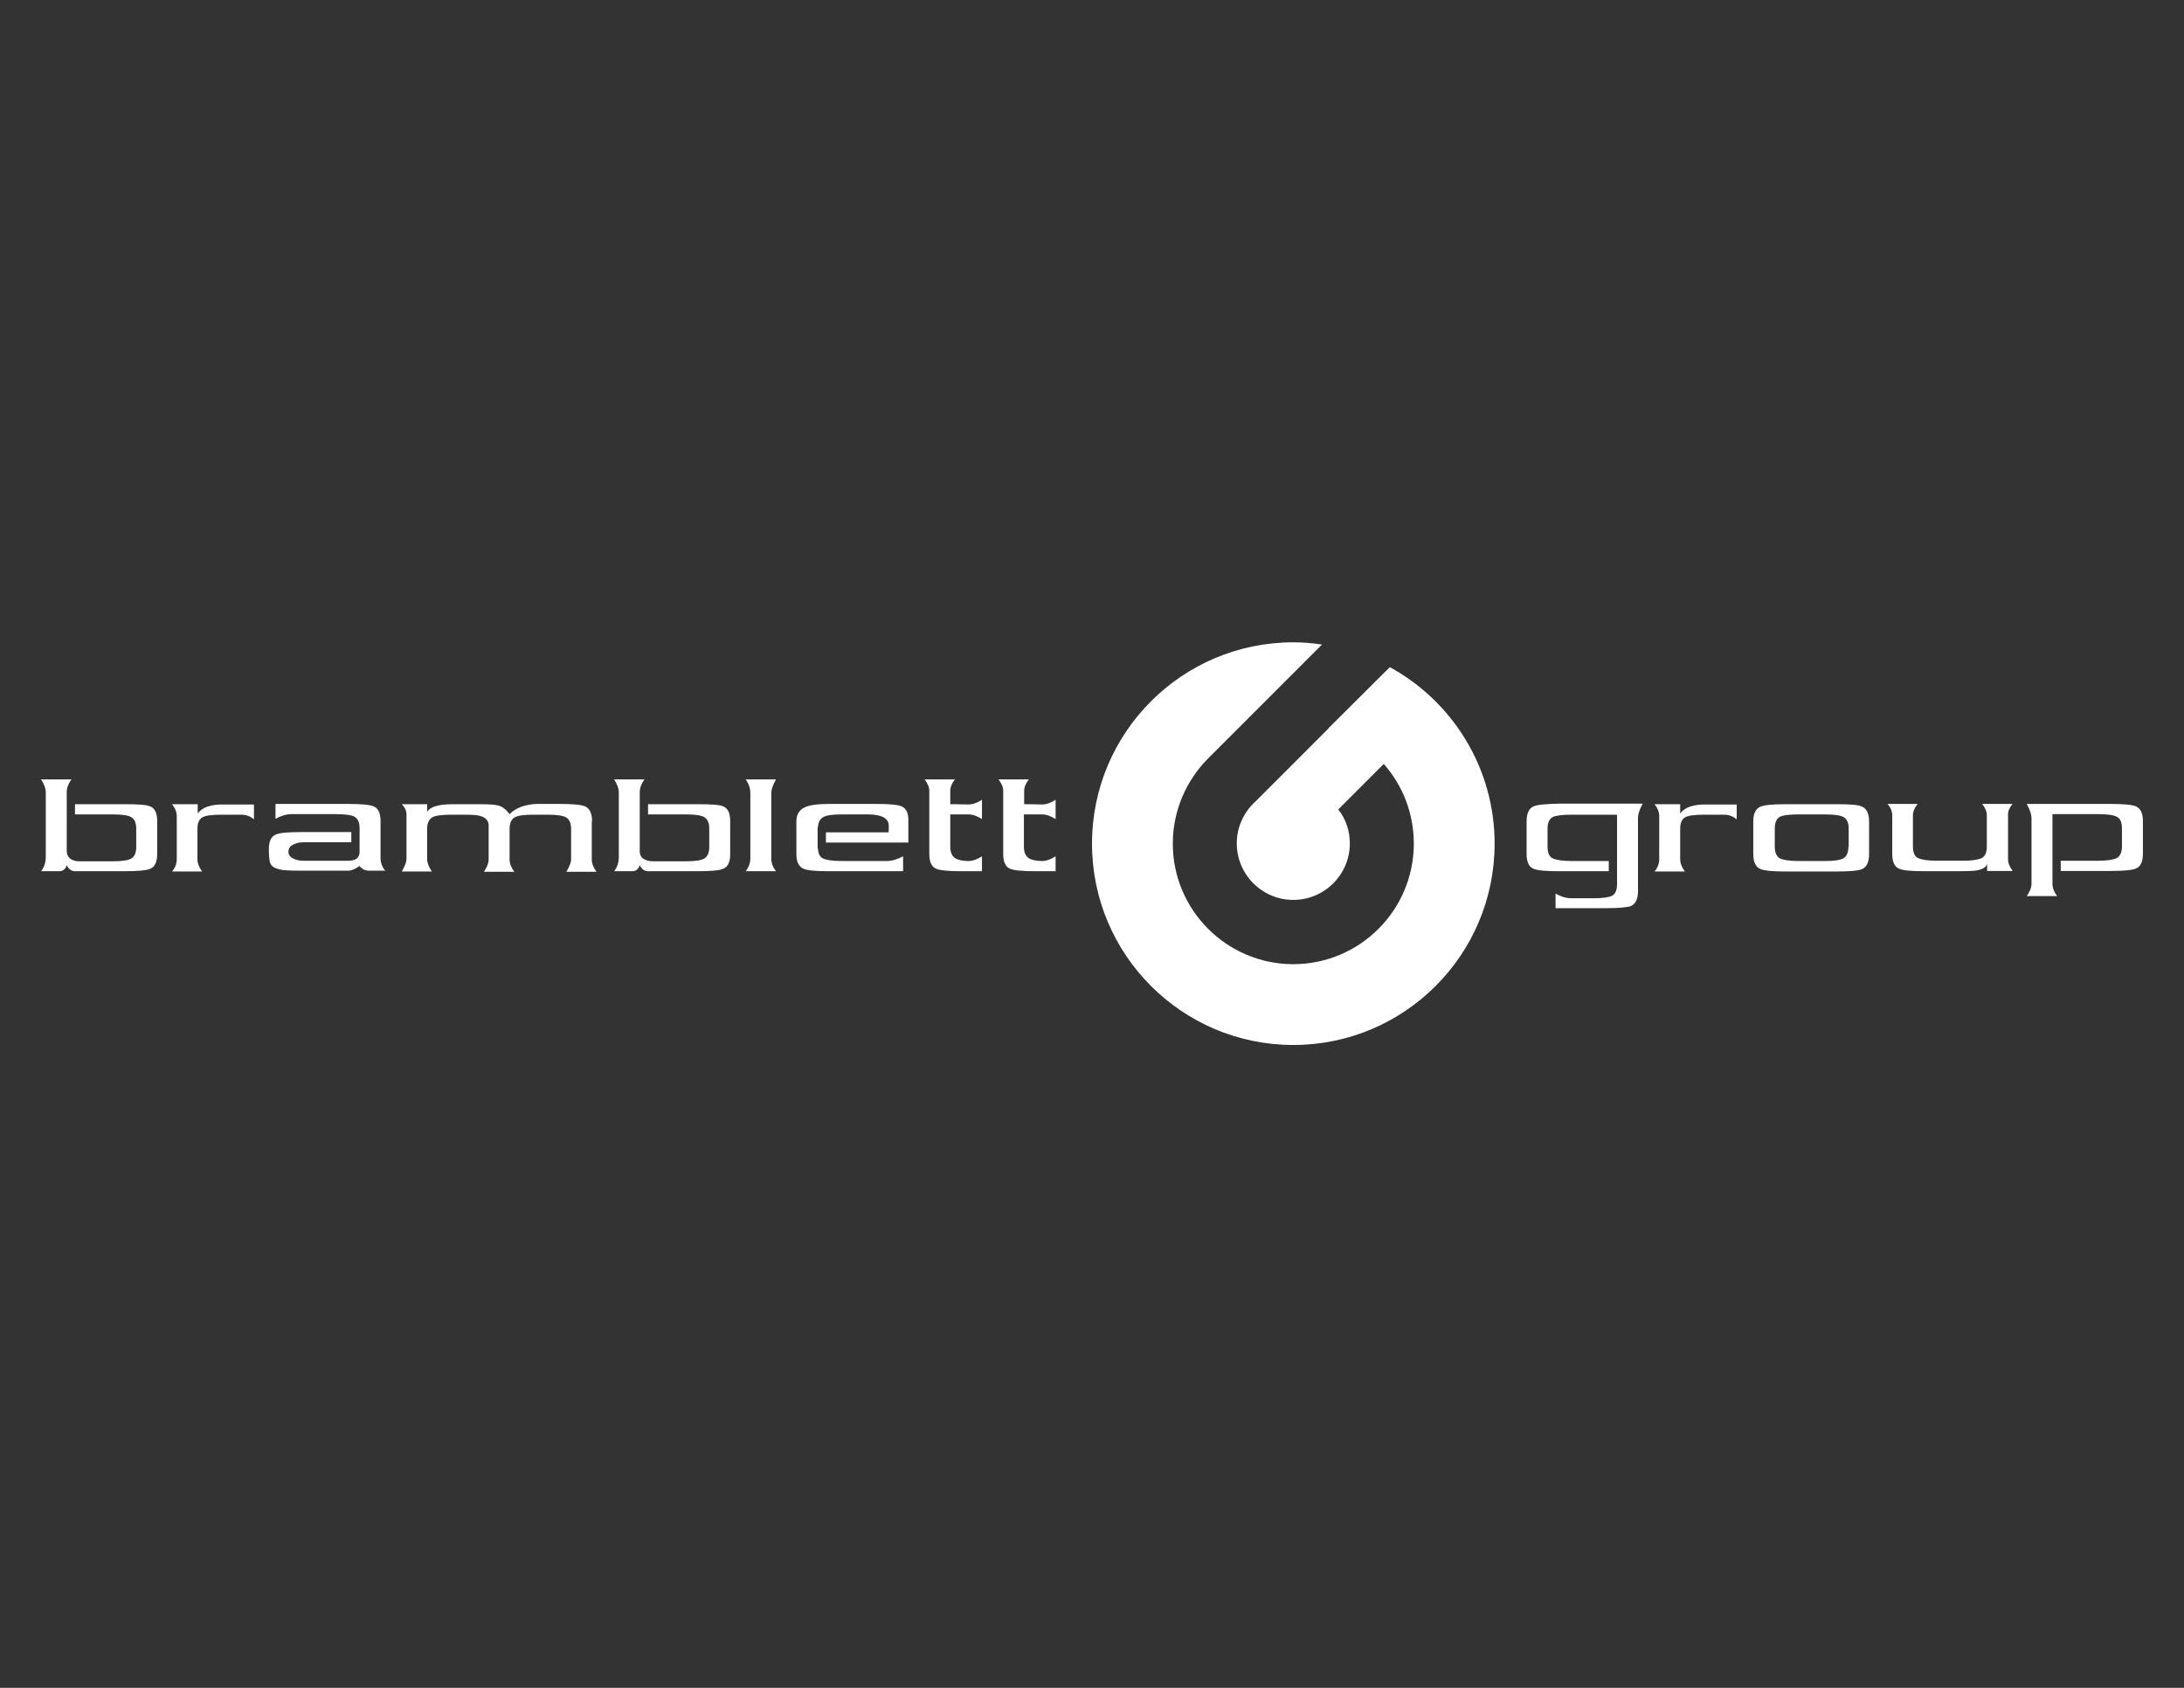 <?xml version="1.0" encoding="utf-8"?>
<!-- Generator: Adobe Illustrator 28.3.0, SVG Export Plug-In . SVG Version: 6.00 Build 0)  -->
<svg version="1.1" id="Layer_1" xmlns="http://www.w3.org/2000/svg" xmlns:xlink="http://www.w3.org/1999/xlink" x="0px" y="0px"
	 viewBox="0 0 792 612" style="enable-background:new 0 0 792 612;" xml:space="preserve">
<rect x="0" y="0" width="792" height="612" fill="#333333" stroke="none"/>
<style type="text/css">
	.st0{fill:#fff;}
	.st1{fill:#fff;}
</style>
<g>
	<path class="st0" d="M45.3,291.6H27.2v3.7h13.6c3.3,0,5.7,0.3,6.8,1c1.2,0.7,1.8,2.1,1.8,4.2v6.6c0,2.1-0.6,3.5-1.8,4.2
		c-1.2,0.7-3.5,1-6.8,1H28.8c-1.5,0-2.6-0.4-3.4-1c-0.8-0.7-1.2-1.6-1.2-2.7v-10.9v-2.4v-3.7v-1.5v-2.8c0-1.6,0.6-3.2,1.7-4.7h-11
		c1.1,1.7,1.7,3.3,1.7,4.7v23.4c0,2.1-0.6,3.8-1.7,5.2h6.6c1.3,0,2.2-0.7,2.7-2.2c0.7,1.5,1.8,2.2,3,2.2h18.1c4.8,0,7.9-0.3,9.2-0.9
		c1.7-0.7,2.5-2.5,2.5-5.4v-11.8c0-2.9-0.8-4.7-2.5-5.4C53.2,291.8,50.1,291.6,45.3,291.6z"/>
	<path class="st0" d="M71.7,295v-3.4h-9.3c1.1,1.4,1.7,2.8,1.7,4.3v15.6c0,1.5-0.5,3.1-1.7,4.5h10.9c-1.1-1.5-1.7-3-1.7-4.5v-11
		c0-2.1,0.6-3.5,1.9-4.2c1.1-0.6,3.4-0.9,6.8-0.9h7.2c1.8,0,3.3,0.6,4.6,1.7v-5.4H81.4C76.5,291.6,73.3,292.7,71.7,295z"/>
	<path class="st0" d="M138,297.8c0-2.9-0.8-4.7-2.5-5.4c-1.3-0.6-4.4-0.9-9.2-0.9H99.9v5.4c2-1.1,3.9-1.7,5.8-1.7h16
		c3.4,0,5.6,0.3,6.8,0.9c1.3,0.7,1.9,2.2,1.9,4.2v0.2v1.2v3.7v2.6v0.8c0,2.2-1.3,3.3-4.1,3.3h-16.2c-1.6,0-2.9-0.3-3.9-0.9
		c-1.1-0.5-1.6-1.4-1.6-2.4c0-1,0.5-1.9,1.6-2.5c1.1-0.6,2.4-0.9,3.9-0.9h17.3v-3.7h-18.2c-4.9,0-7.9,0.3-9.2,0.9
		c-1.7,0.7-2.5,2.5-2.5,5.4c0,2.5,0.2,4.2,0.5,5c0.5,1.1,1.5,1.8,3.2,2.2c1.5,0.4,4.1,0.5,8,0.5h17.1c1.2,0,2.5-0.6,4.1-1.7
		c0.8,1.1,2,1.7,3.4,1.7h5.9c-1.1-1.3-1.7-2.9-1.7-4.6V297.8z"/>
	<path class="st0" d="M214.7,297.8c0-2.9-0.9-4.7-2.5-5.4c-1.3-0.6-4.4-0.9-9.2-0.9h-8.1c-2,0-3.9,0.4-5.8,1
		c-1.8,0.7-3.3,1.6-4.3,2.7c-1.3-1.7-2.6-2.7-4-3.1c-1.1-0.3-3.1-0.5-6.4-0.5h-9.4c-2.5,0-4.5,0.1-5.7,0.4c-2.2,0.4-3.7,1.2-4.4,2.4
		v-2.8h-9.2c1.1,1.1,1.7,2.4,1.7,3.7v16.3c0,0.9-0.5,2.3-1.7,4.4h10.9c-1.1-1.7-1.7-3.1-1.7-4.4v-11.1c0-2.1,0.7-3.5,2-4.2
		c1.1-0.6,3.4-0.9,6.8-0.9h5c2.2,0,3.8,0.1,4.7,0.3c1.7,0.3,2.9,1,3.4,2c0.3,0.6,0.4,1,0.4,1.4v12.6c0,1.3-0.6,2.7-1.7,4.4h11
		c-1.1-1.5-1.7-3-1.7-4.4v-11.1c0-2.1,0.6-3.5,1.8-4.2c1.2-0.7,3.5-1,6.8-1h5c3.4,0,5.7,0.3,6.9,1c1.2,0.7,1.8,2.1,1.8,4.2v11.1
		c0,1-0.6,2.5-1.7,4.4h10.9c-1.1-1.5-1.7-3-1.7-4.4V297.8z"/>
	<path class="st0" d="M253.1,291.6h-18.1v3.7h13.6c3.3,0,5.7,0.3,6.8,1c1.2,0.7,1.8,2.1,1.8,4.2v6.6c0,2.1-0.6,3.5-1.8,4.2
		c-1.2,0.7-3.5,1-6.8,1h-11.9c-1.5,0-2.6-0.4-3.5-1c-0.9-0.7-1.2-1.6-1.2-2.7v-11v-2.3v-3.7V290v-2.7c0-1.6,0.6-3.2,1.7-4.7h-11
		c1.1,1.7,1.7,3.3,1.7,4.7v23.4c0,2.1-0.6,3.8-1.7,5.2h6.6c1.3,0,2.2-0.7,2.7-2.2c0.7,1.5,1.8,2.2,3,2.2h18.1c4.9,0,7.9-0.3,9.2-0.9
		c1.7-0.7,2.5-2.5,2.5-5.4v-11.8c0-2.9-0.8-4.7-2.5-5.4C261.1,291.8,258,291.6,253.1,291.6z"/>
	<path class="st0" d="M281.4,282.6h-11c1.1,1.5,1.7,3.2,1.7,5v23.7c0,1.6-0.6,3.2-1.7,4.6h11c-1.1-1.4-1.7-2.9-1.7-4.6v-23.7
		C279.7,286.2,280.3,284.6,281.4,282.6z"/>
	<path class="st0" d="M327,292.4c-1.3-0.6-4.3-0.9-9.2-0.9h-17.2c-4.1,0-7,0.4-8.7,1.2c-2,0.9-3.1,2.6-3.1,5.1v11.8
		c0,2.9,0.9,4.7,2.6,5.4c1.3,0.6,4.3,0.9,9.2,0.9h26.9v-5.4c-2.1,1.1-4.1,1.7-5.9,1.7h-16.5c-3.3,0-5.7-0.4-6.8-1
		c-1.1-0.6-1.6-1.9-1.7-3.6h-0.1v-0.6v-1.4v-3.7v-1.4V300h0.1c0.1-1.7,0.7-3,1.9-3.7c1.2-0.7,3.5-1,6.7-1h9.5c5,0,7.6,1.4,7.6,4.1
		c0,0.3,0,0.7,0,1.2c0,0.6-0.1,1-0.1,1.2h-22.7v3.7h29.9v-7.7C329.5,294.9,328.7,293.2,327,292.4z"/>
	<path class="st0" d="M344.6,291.6v-4.9c0-1.3,0.6-2.7,1.7-4.1h-11c1.1,1.5,1.7,2.8,1.7,4.1v22.9c0,2.9,0.8,4.7,2.5,5.4
		c1.3,0.6,4.4,0.9,9.2,0.9h7.4v-5.4c-1.7,1.1-3.4,1.7-4.9,1.7c-2.2,0-3.8-0.4-4.8-1c-1.2-0.8-1.8-2.2-1.8-4.2v-11.7h6.6
		c1.5,0,3.2,0.6,4.9,1.7v-7c-1.7,1.1-3.3,1.7-4.9,1.7C348.1,291.6,345.9,291.6,344.6,291.6z"/>
	<path class="st0" d="M371.4,291.6v-4.9c0-1.3,0.6-2.7,1.7-4.1h-11c1.1,1.5,1.7,2.8,1.7,4.1v22.9c0,2.9,0.8,4.7,2.5,5.4
		c1.3,0.6,4.3,0.9,9.1,0.9h7.4v-5.4c-1.7,1.1-3.4,1.7-4.9,1.7c-2.2,0-3.8-0.4-4.8-1c-1.2-0.8-1.8-2.2-1.8-4.2v-11.7h6.6
		c1.5,0,3.2,0.6,4.9,1.7v-7c-1.7,1.1-3.3,1.7-4.9,1.7C375,291.6,372.8,291.6,371.4,291.6z"/>
	<path class="st0" d="M556.1,292.4c-1.6,0.7-2.5,2.5-2.5,5.4v11.8c0,2.9,0.8,4.7,2.5,5.4c1.3,0.6,4.4,0.9,9.2,0.9h18.1v-3.7h-13.5
		c-3.4,0-5.7-0.4-6.9-1c-1.2-0.6-1.8-2-1.8-4.2v-6.5c0-2.1,0.6-3.5,1.8-4.2c1.2-0.6,3.5-0.9,6.9-0.9h16.5V309v3.1v3.7v0.8v4
		c0,2.2-0.6,3.5-1.8,4.2c-1.2,0.6-3.5,0.9-6.8,0.9h-7.9c-1.8,0-3.7-0.5-5.8-1.7v5.3h18.2c4.8,0,7.9-0.3,9.2-0.8
		c1.6-0.8,2.5-2.5,2.5-5.4v-26.5c0-1.5,0.6-3.2,1.7-5.2h-30.4C560.5,291.5,557.4,291.8,556.1,292.4z"/>
	<path class="st0" d="M609.3,295v-3.4H600c1.1,1.4,1.7,2.8,1.7,4.3v15.6c0,1.5-0.5,3.1-1.7,4.5H611c-1.1-1.5-1.7-3-1.7-4.5v-11
		c0-2.1,0.6-3.5,1.9-4.2c1.1-0.6,3.4-0.9,6.8-0.9h7.2c1.8,0,3.3,0.6,4.6,1.7v-5.4H619C614.1,291.6,610.9,292.7,609.3,295z"/>
	<path class="st0" d="M666.1,291.6h-18.5c-4.9,0-7.9,0.3-9.2,0.9c-1.7,0.7-2.6,2.5-2.6,5.4v11.8c0,2.9,0.9,4.7,2.6,5.4
		c1.3,0.6,4.3,0.9,9.2,0.9h18.5c4.8,0,7.9-0.3,9.2-0.9c1.6-0.7,2.5-2.5,2.5-5.4v-11.8c0-2.9-0.9-4.7-2.5-5.4
		C674,291.8,670.9,291.6,666.1,291.6z M670.3,307c0,2.1-0.6,3.5-1.8,4.2c-1.2,0.7-3.4,1-6.8,1h-9.5c-3.4,0-5.6-0.4-6.8-1
		c-1.2-0.7-1.8-2.1-1.8-4.2v-6.6c0-2.1,0.6-3.5,1.8-4.2c1.1-0.6,3.4-0.9,6.8-0.9h9.5c3.4,0,5.7,0.3,6.9,1c1.2,0.7,1.8,2.1,1.8,4.2
		V307z"/>
	<path class="st0" d="M729.8,291.5h-11c1.1,1.4,1.7,2.7,1.7,4.1v11.3c0,2.2-0.6,3.5-1.8,4.2c-1.2,0.6-3.5,1-6.8,1h-9.5
		c-3.4,0-5.7-0.4-6.9-1c-1.2-0.6-1.8-2-1.8-4.2v-11.3c0-1.3,0.6-2.7,1.7-4.1h-10.9c1.1,1.3,1.7,2.7,1.7,4.1v14
		c0,2.9,0.8,4.7,2.5,5.4c1.3,0.6,4.4,0.9,9.2,0.9h12.6c3,0,5.2-0.1,6.4-0.3c2-0.4,3.3-1.1,3.7-2.3v2.5h9.3c-1.1-1.4-1.7-2.8-1.7-4.3
		v-16C728.1,294.2,728.7,292.9,729.8,291.5z"/>
	<path class="st0" d="M774.6,292.4c-1.3-0.6-4.3-0.9-9.2-0.9H735c1.1,2.1,1.7,3.8,1.7,5.2v23.7c0,1.4-0.6,2.9-1.7,4.5h11
		c-1.1-1.4-1.7-2.9-1.7-4.5v-4.2v-0.4v-3.7v-3.5v-13.4h16.6c3.3,0,5.6,0.3,6.8,1c1.2,0.6,1.8,2,1.8,4.2v6.5c0,2.2-0.7,3.5-1.8,4.2
		c-1.2,0.6-3.5,1-6.8,1h-13.6v3.7h18.1c4.9,0,7.9-0.3,9.2-0.9c1.7-0.7,2.5-2.5,2.5-5.4v-11.8C777.1,294.9,776.3,293.2,774.6,292.4z"
		/>
	<path class="st1" d="M504,241.9l-22.3,22.2c0,0,0,0,0.1,0l-26.5,26.5c-4.2,3.8-6.8,9.2-6.8,15.2c0,11.3,9.2,20.5,20.5,20.5
		c11.3,0,20.5-9.2,20.5-20.5c0-4.6-1.5-8.9-4.2-12.3l16.5-16.5c6.8,7.7,10.9,17.8,10.9,28.9c0,24.1-19.6,43.7-43.7,43.7
		c-24.1,0-43.7-19.6-43.7-43.7c0-12,4.9-22.9,12.7-30.8l0,0l41.4-41.4c-3.4-0.5-6.9-0.8-10.4-0.8c-40.3,0-73,32.7-73,73
		c0,40.3,32.7,73,73,73c40.3,0,73-32.7,73-73C542,278.4,526.7,254.3,504,241.9z"/>
</g>
</svg>
